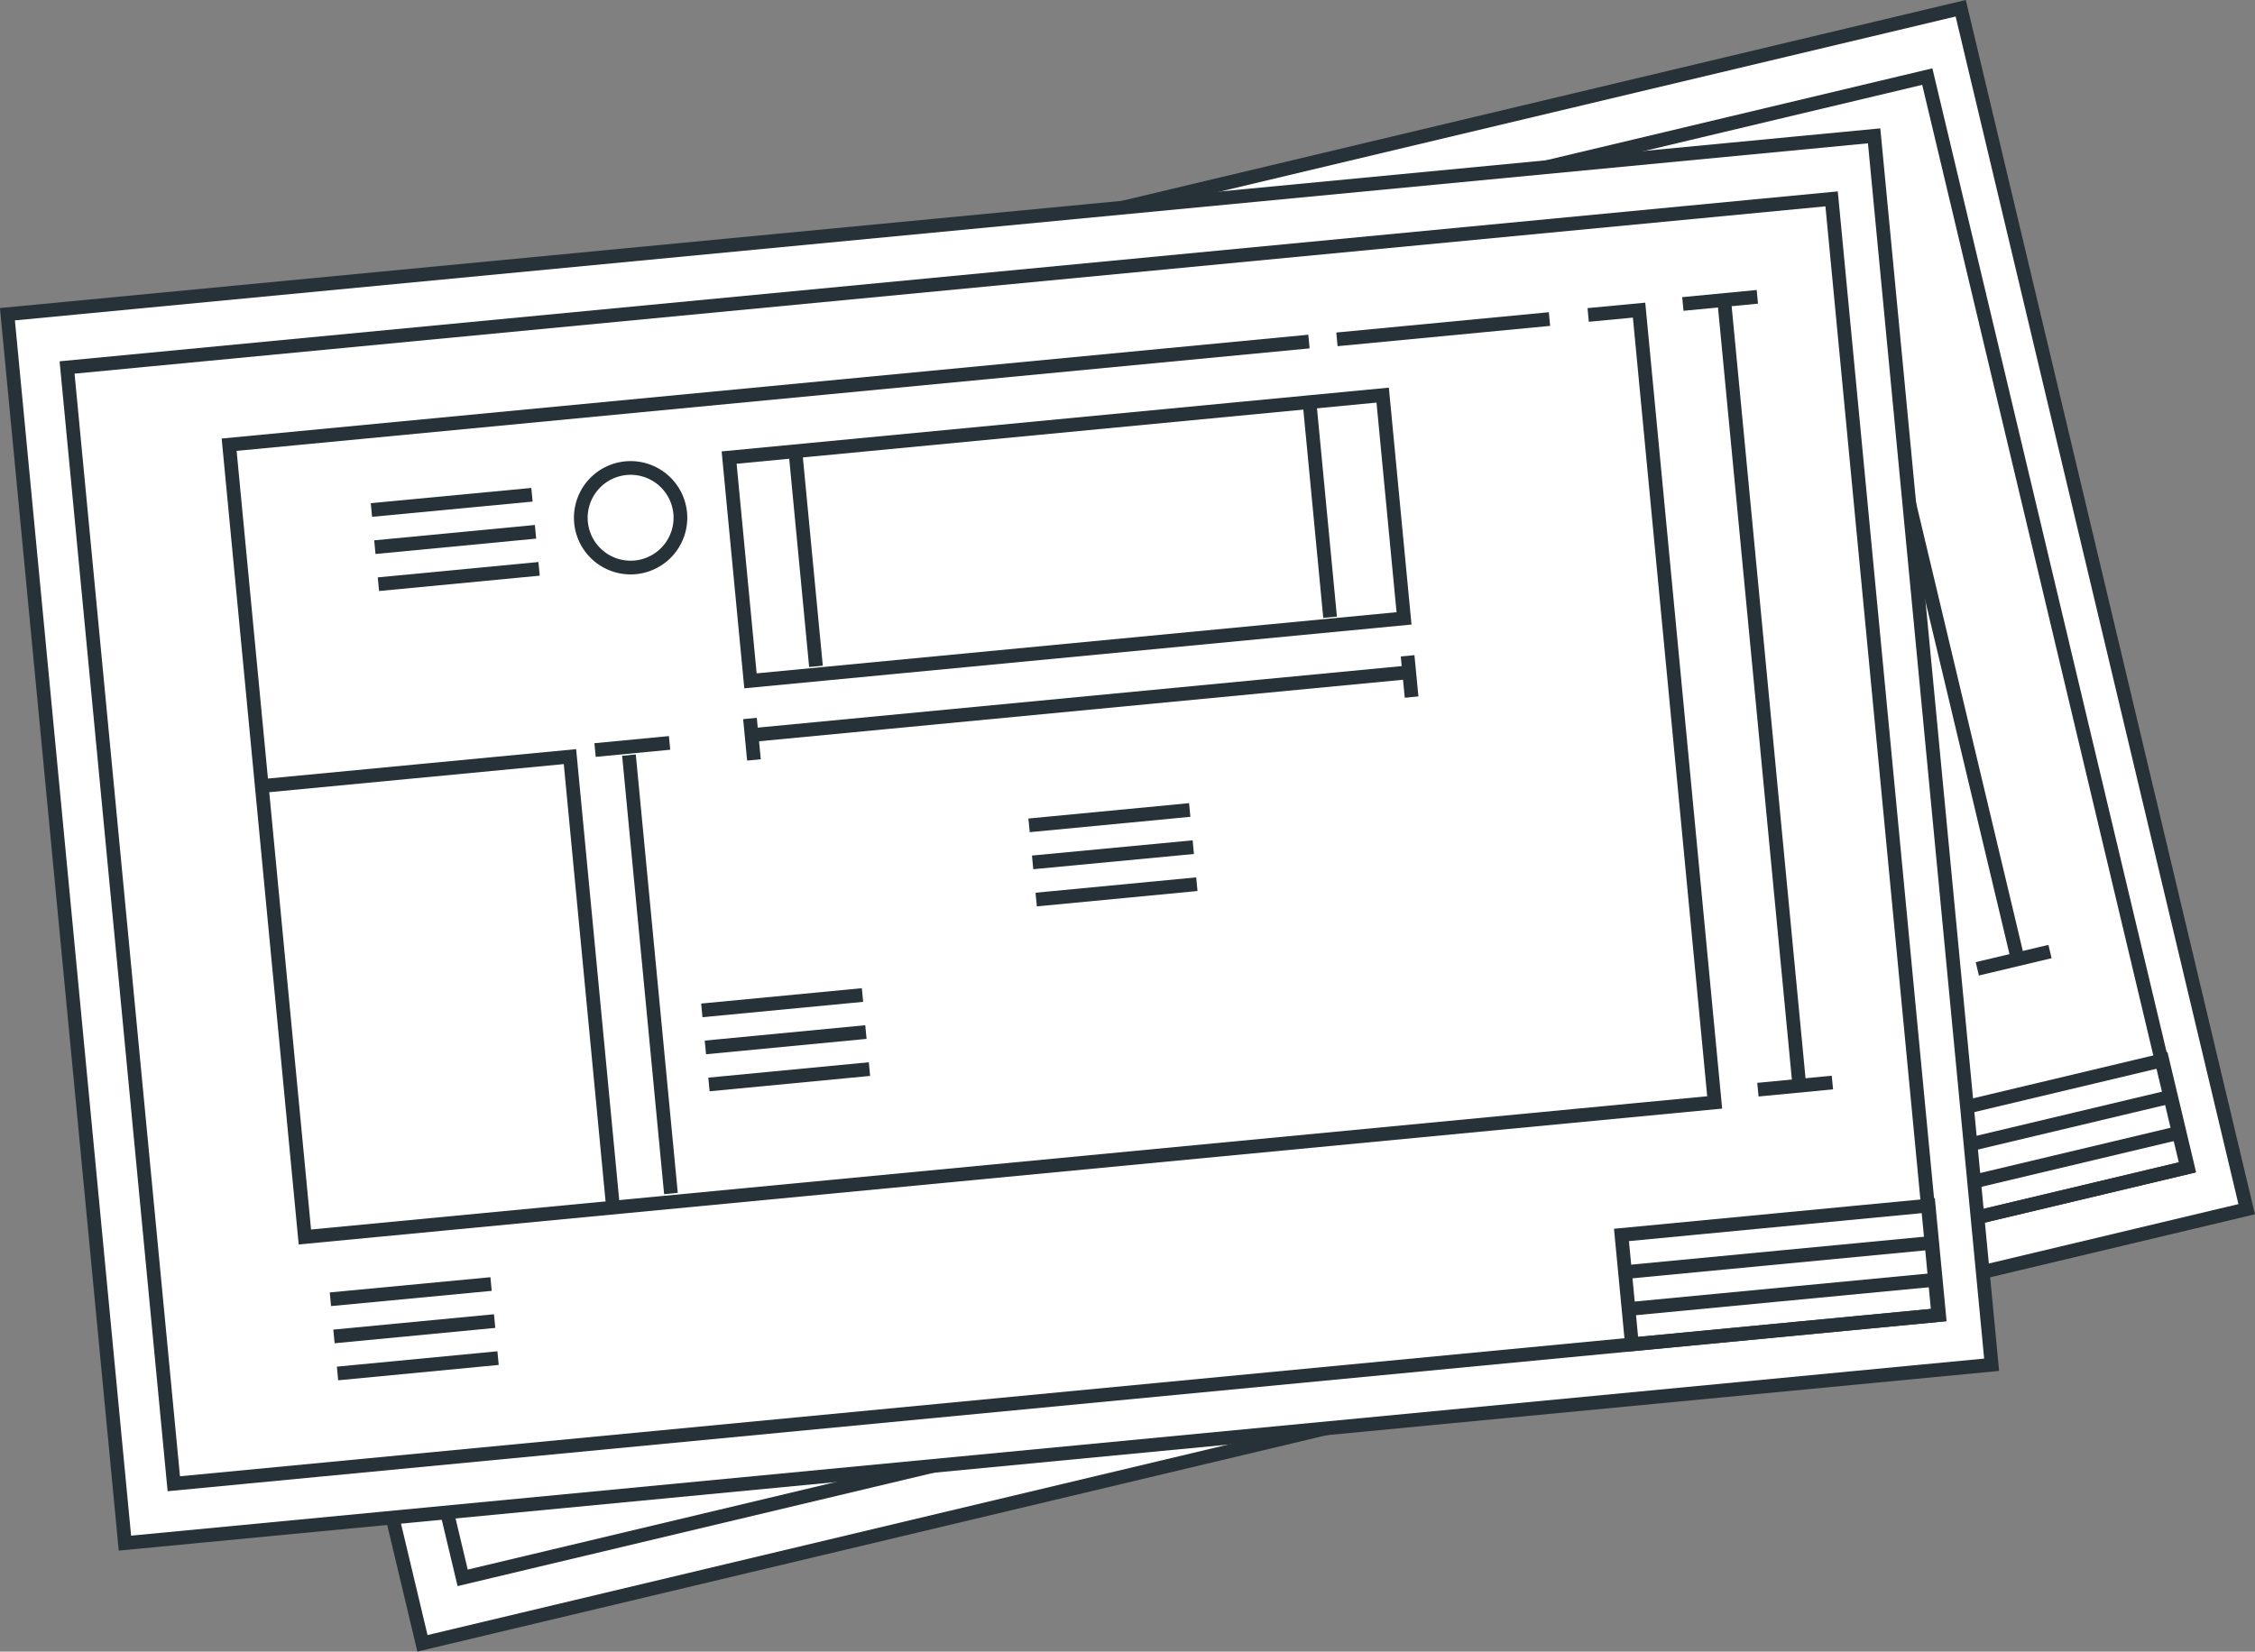 <?xml version="1.0" encoding="UTF-8"?> <svg xmlns="http://www.w3.org/2000/svg" viewBox="0 0 164.35 120.41"><rect x="0" y="0" width="164.35" height="120.41" fill="#808080" stroke="none"/> <defs> <style>.cls-1{fill:#fff;}.cls-1,.cls-2{stroke:#263238;stroke-miterlimit:10;}.cls-2{fill:none;}</style> </defs> <g id="Capa_2" data-name="Capa 2"> <g id="Technical_Drawings" data-name="Technical Drawings"> <rect class="cls-1" x="18.51" y="15.2" width="136.67" height="90" transform="translate(-11.58 21.75) rotate(-13.39)"></rect> <polyline class="cls-1" points="124.06 16.4 127.68 15.54 141.12 71.99 40.7 95.89 27.27 39.45 104.17 21.14"></polyline> <rect class="cls-2" x="22.5" y="19.43" width="129.19" height="81.75" transform="translate(-11.6 21.81) rotate(-13.39)"></rect> <rect class="cls-2" x="136.34" y="79.79" width="22.49" height="8.01" transform="translate(-15.39 36.46) rotate(-13.39)"></rect> <line class="cls-2" x1="136.47" y1="85.12" x2="157.99" y2="80"></line> <line class="cls-2" x1="137.09" y1="87.75" x2="158.7" y2="82.61"></line> <polyline class="cls-2" points="33.5 63.66 55 58.54 62.58 90.36"></polyline> <line class="cls-2" x1="130.78" y1="14.66" x2="136.09" y2="13.4"></line> <line class="cls-2" x1="144.11" y1="70.63" x2="149.41" y2="69.37"></line> <line class="cls-2" x1="133.8" y1="14.25" x2="147.13" y2="70.23"></line> <line class="cls-2" x1="56.76" y1="57.81" x2="62.06" y2="56.55"></line> <line class="cls-2" x1="59.25" y1="57.84" x2="66.69" y2="89.07"></line> <rect class="cls-2" x="64.73" y="29.59" width="47.85" height="16.35" transform="translate(-6.34 21.56) rotate(-13.39)"></rect> <line class="cls-2" x1="68.2" y1="34.23" x2="71.85" y2="49.55"></line> <line class="cls-2" x1="104.82" y1="25.51" x2="108.47" y2="40.83"></line> <line class="cls-2" x1="114.46" y1="42.83" x2="115.16" y2="45.77"></line> <line class="cls-2" x1="67.61" y1="53.98" x2="68.32" y2="56.93"></line> <line class="cls-2" x1="67.6" y1="55.23" x2="114.44" y2="44.08"></line> <path class="cls-2" d="M60.5,39.8a3.63,3.63,0,1,0-2.69,4.37A3.63,3.63,0,0,0,60.5,39.8Z"></path> <line class="cls-1" x1="106.17" y1="20.69" x2="121.31" y2="17.09"></line> <line class="cls-2" x1="43.17" y1="100.13" x2="54.61" y2="97.41"></line> <line class="cls-2" x1="43.8" y1="102.78" x2="55.24" y2="100.05"></line> <line class="cls-2" x1="44.43" y1="105.42" x2="55.87" y2="102.69"></line> <line class="cls-2" x1="88.84" y1="58.88" x2="100.28" y2="56.16"></line> <line class="cls-2" x1="89.47" y1="61.52" x2="100.91" y2="58.8"></line> <line class="cls-2" x1="90.1" y1="64.16" x2="101.54" y2="61.44"></line> <line class="cls-2" x1="67.08" y1="75.54" x2="78.52" y2="72.81"></line> <line class="cls-2" x1="67.7" y1="78.18" x2="79.15" y2="75.45"></line> <line class="cls-2" x1="68.33" y1="80.82" x2="79.77" y2="78.09"></line> <line class="cls-2" x1="38.19" y1="42.73" x2="49.63" y2="40.01"></line> <line class="cls-2" x1="38.82" y1="45.37" x2="50.26" y2="42.65"></line> <line class="cls-2" x1="39.45" y1="48.01" x2="50.89" y2="45.29"></line> <rect class="cls-1" x="4.51" y="16.2" width="136.67" height="90" transform="translate(-5.49 7.21) rotate(-5.46)"></rect> <polyline class="cls-1" points="115.75 22.96 119.46 22.61 124.97 80.37 22.22 90.18 16.7 32.42 95.4 24.9"></polyline> <rect class="cls-2" x="8.48" y="20.46" width="129.19" height="81.75" transform="translate(-5.5 7.23) rotate(-5.46)"></rect> <rect class="cls-2" x="118.5" y="88.95" width="22.49" height="8.01" transform="translate(-8.25 12.76) rotate(-5.46)"></rect> <line class="cls-2" x1="118.55" y1="92.73" x2="140.57" y2="90.63"></line> <line class="cls-2" x1="118.81" y1="95.42" x2="140.92" y2="93.31"></line> <polyline class="cls-2" points="19.53 57.26 41.54 55.16 44.65 87.72"></polyline> <line class="cls-2" x1="122.65" y1="22.16" x2="128.08" y2="21.64"></line> <line class="cls-2" x1="128.12" y1="79.44" x2="133.55" y2="78.92"></line> <line class="cls-2" x1="125.69" y1="22.17" x2="131.17" y2="79.45"></line> <line class="cls-2" x1="43.37" y1="54.68" x2="48.8" y2="54.16"></line> <line class="cls-2" x1="45.84" y1="55.05" x2="48.9" y2="87.01"></line> <rect class="cls-2" x="53.81" y="31.05" width="47.85" height="16.35" transform="translate(-3.38 7.57) rotate(-5.46)"></rect> <line class="cls-2" x1="57.97" y1="32.9" x2="59.47" y2="48.58"></line> <line class="cls-2" x1="95.44" y1="29.32" x2="96.94" y2="45"></line> <line class="cls-2" x1="102.59" y1="47.81" x2="102.88" y2="50.82"></line> <line class="cls-2" x1="54.66" y1="52.38" x2="54.95" y2="55.4"></line> <line class="cls-2" x1="54.47" y1="53.62" x2="102.4" y2="49.04"></line> <path class="cls-2" d="M49.57,37.36a3.63,3.63,0,1,0-3.27,4A3.63,3.63,0,0,0,49.57,37.36Z"></path> <line class="cls-1" x1="97.44" y1="24.74" x2="112.93" y2="23.26"></line> <line class="cls-2" x1="24.08" y1="94.72" x2="35.79" y2="93.61"></line> <line class="cls-2" x1="24.34" y1="97.43" x2="36.05" y2="96.31"></line> <line class="cls-2" x1="24.6" y1="100.13" x2="36.3" y2="99.01"></line> <line class="cls-2" x1="75" y1="60.17" x2="86.71" y2="59.05"></line> <line class="cls-2" x1="75.26" y1="62.87" x2="86.97" y2="61.76"></line> <line class="cls-2" x1="75.52" y1="65.58" x2="87.23" y2="64.46"></line> <line class="cls-2" x1="51.15" y1="73.66" x2="62.86" y2="72.54"></line> <line class="cls-2" x1="51.41" y1="76.36" x2="63.11" y2="75.24"></line> <line class="cls-2" x1="51.67" y1="79.06" x2="63.37" y2="77.94"></line> <line class="cls-2" x1="27.07" y1="37.18" x2="38.77" y2="36.07"></line> <line class="cls-2" x1="27.32" y1="39.89" x2="39.03" y2="38.77"></line> <line class="cls-2" x1="27.58" y1="42.59" x2="39.29" y2="41.47"></line> </g> </g> </svg> 